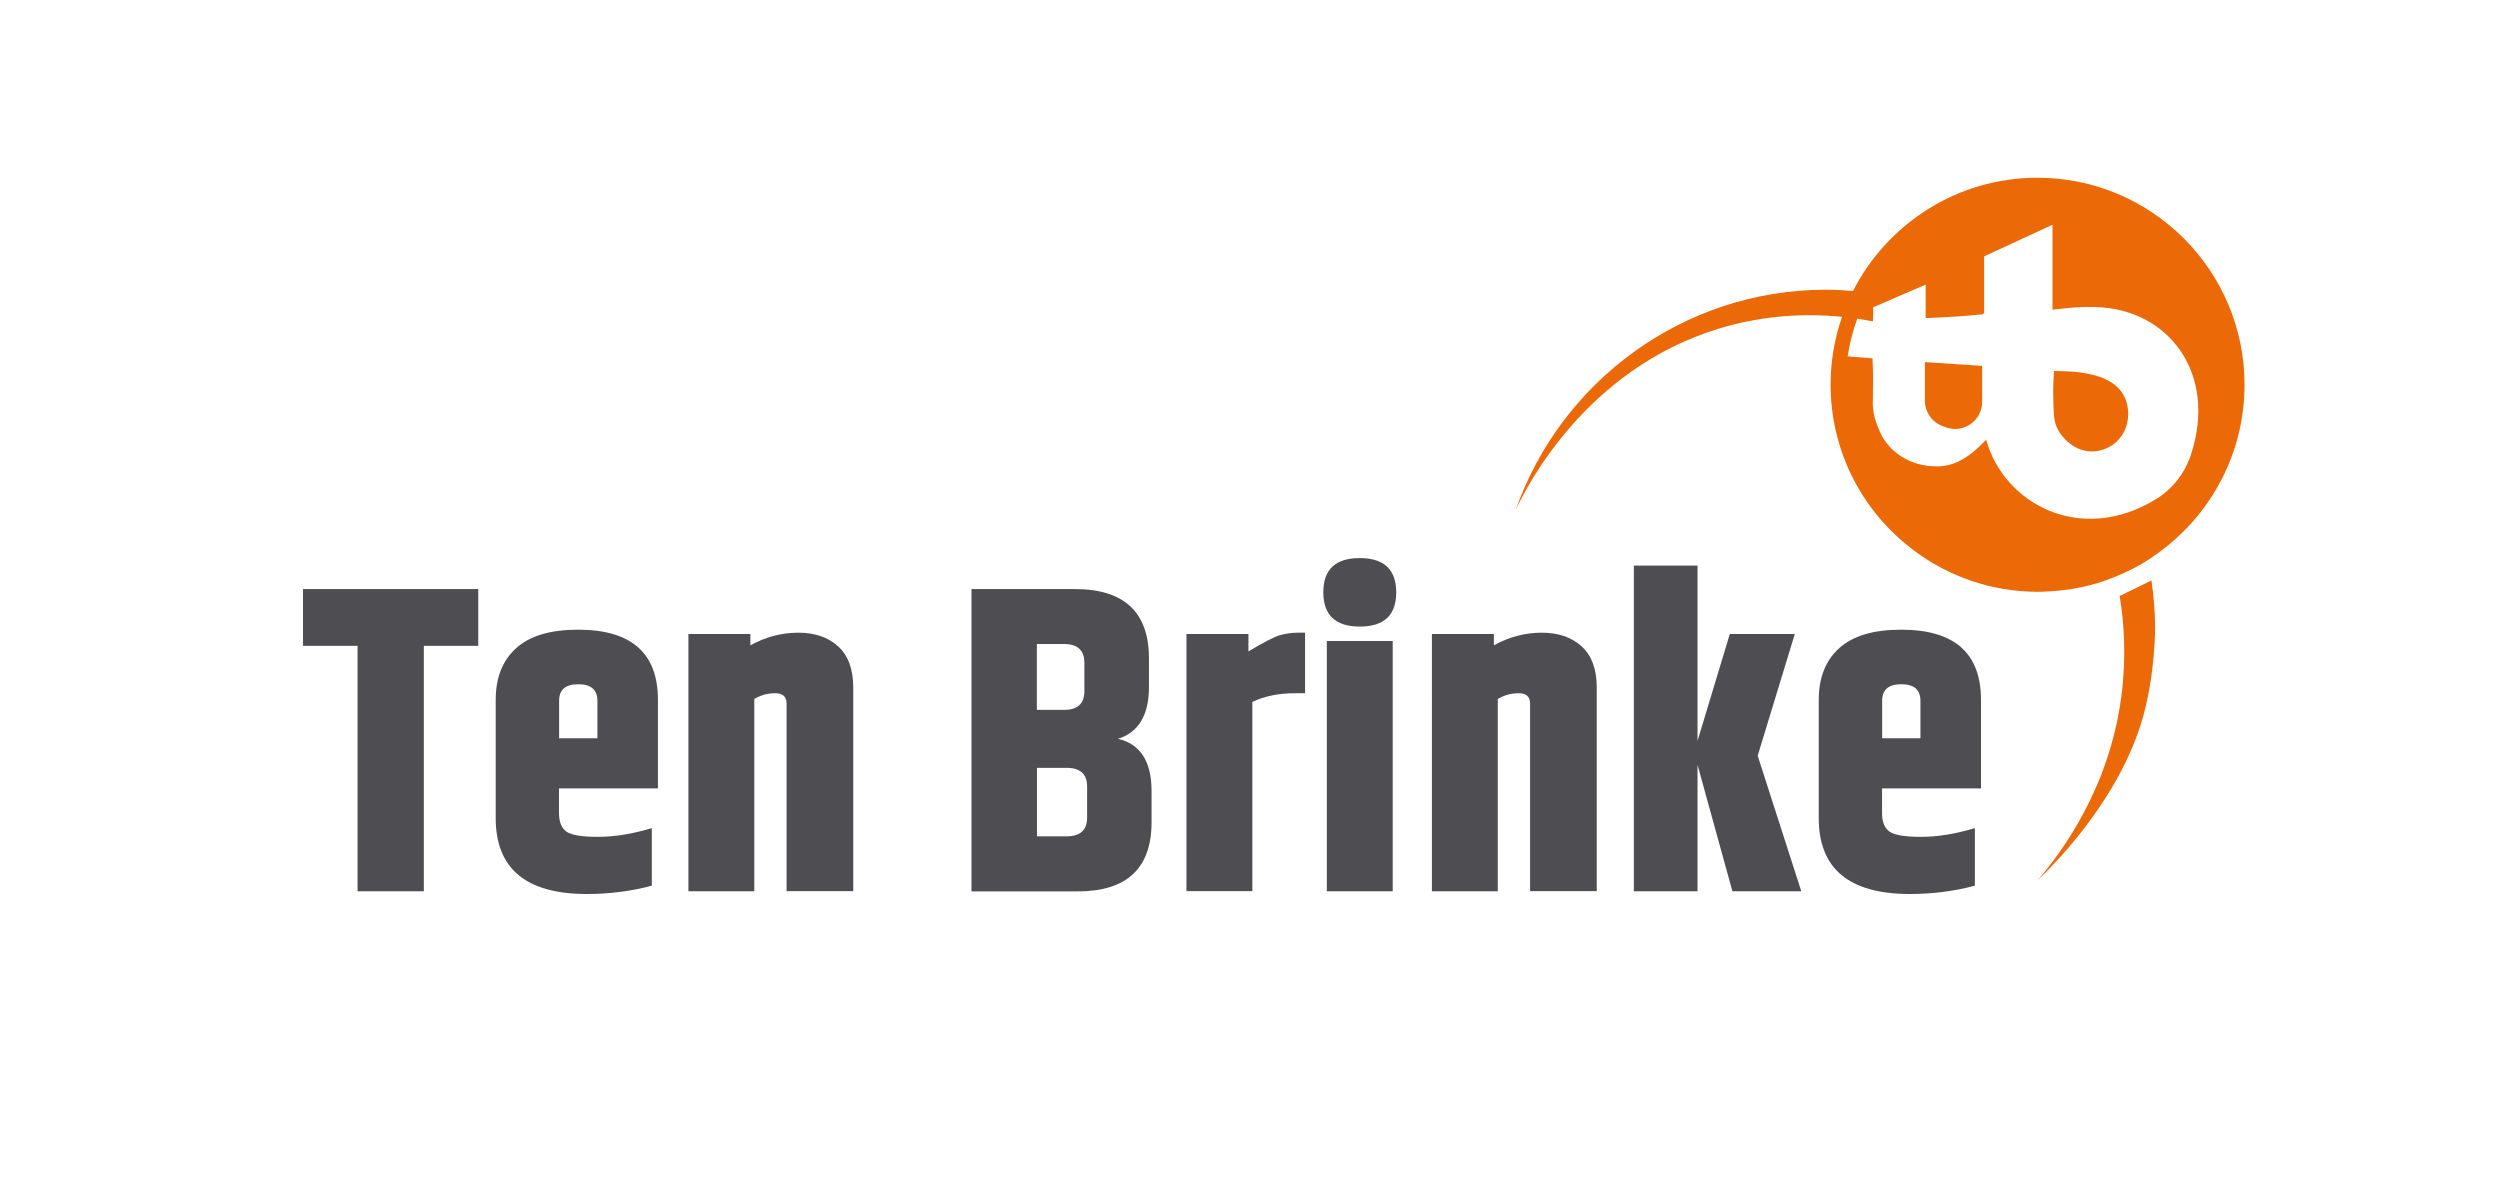 <?xml version="1.0" encoding="utf-8"?>
<!-- Generator: Adobe Illustrator 25.0.0, SVG Export Plug-In . SVG Version: 6.00 Build 0)  -->
<svg version="1.1" id="Laag_1" xmlns="http://www.w3.org/2000/svg" xmlns:xlink="http://www.w3.org/1999/xlink" x="0px" y="0px"
	 viewBox="0 0 1920 920.9" style="enable-background:new 0 0 1920 920.9;" xml:space="preserve">
<style type="text/css">
	.st0{fill:#54565A;}
	.st1{fill:#FF5100;}
	.st2{fill:#4D4D4C;}
	.st3{fill:#878787;}
	.st4{fill:#4E4E52;}
	.st5{fill:#EC6907;}
	.st6{fill:#FFFFFF;}
</style>
<g>
	<g>
		<polygon class="st4" points="232.7,452.4 232.7,496 274.6,496 274.6,684.5 325.5,684.5 325.5,496 367.3,496 367.3,452.4 		"/>
		<g>
			<path class="st4" d="M429.3,567h29.5v-28.8c0-8.5-4.9-12.7-14.7-12.7c-9.8,0-14.7,4.2-14.7,12.7V567z M380.7,628.3v-90.8
				c0-17,5.2-30.2,15.7-39.7c10.5-9.5,26.3-14.2,47.6-14.2c40.9,0,61.3,18,61.3,53.9v68h-76v18.8c0,6.7,1.8,11.4,5.5,14.2
				c3.7,2.8,11.8,4.2,24.4,4.2c12.6,0,26.4-2.2,41.4-6.7v44.2c-15.6,4.2-32.4,6.4-50.2,6.4C404,686.5,380.7,667.1,380.7,628.3"/>
			<path class="st4" d="M576.3,495.6c11.8-6.5,24.1-9.7,36.8-9.7c12.7,0,22.9,3.5,30.6,10.5c7.7,7,11.6,17.6,11.6,31.6v156.4h-51.2
				v-144c0-5.4-2.9-8-8.7-8c-5.8,0-11.2,1.5-16.1,4.4v147.7h-50.6V486.9h47.6V495.6z"/>
			<path class="st4" d="M834.9,627.9v-23.8c0-9.6-5.2-14.4-15.7-14.4h-22.8v52.6h22.8C829.6,642.3,834.9,637.5,834.9,627.9
				 M817.1,494.6h-20.8v50.6h20.8c10.5,0,15.7-4.8,15.7-14.4V509C832.8,499.4,827.6,494.6,817.1,494.6 M882.4,505.7v21.8
				c0,21.7-7.9,34.9-23.8,39.9c17.2,4,25.8,17.4,25.8,40.2v23.8c0,35.5-19,53.2-56.9,53.2h-81.4V452.4h79.4
				C863.4,452.4,882.4,470.2,882.4,505.7"/>
			<path class="st4" d="M996.6,485.9h5.7v46.5h-7.7c-12.5,0-23.4,2.2-32.8,6.7v145.3h-50.6V486.9h47.6v13.4
				c11.4-6.9,19.4-11,23.9-12.4C987.3,486.6,991.9,485.9,996.6,485.9"/>
			<path class="st4" d="M1019,492.3h50.6v192.2H1019V492.3z M1044.3,481.2c-18.6,0-28-8.8-28-26.3c0-17.5,9.3-26.3,28-26.3
				c18.6,0,28,8.8,28,26.3C1072.3,472.5,1063,481.2,1044.3,481.2"/>
			<path class="st4" d="M1147.3,495.6c11.8-6.5,24.1-9.7,36.8-9.7c12.7,0,22.9,3.5,30.6,10.5c7.7,7,11.6,17.6,11.6,31.6v156.4h-51.2
				v-144c0-5.4-2.9-8-8.7-8c-5.8,0-11.2,1.5-16.1,4.4v147.7h-50.6V486.9h47.6V495.6z"/>
		</g>
		<polygon class="st4" points="1303.7,684.5 1254.8,684.5 1254.8,434.4 1303.7,434.4 1303.7,569 1328.5,486.9 1378.4,486.9 
			1349.9,580.4 1383.4,684.5 1330.5,684.5 1303.7,587.4 		"/>
		<path class="st4" d="M1445.4,567h29.5v-28.8c0-8.5-4.9-12.7-14.7-12.7c-9.8,0-14.7,4.2-14.7,12.7V567z M1396.8,628.3v-90.8
			c0-17,5.2-30.2,15.7-39.7c10.5-9.5,26.3-14.2,47.6-14.2c40.9,0,61.3,18,61.3,53.9v68h-76v18.8c0,6.7,1.8,11.4,5.5,14.2
			c3.7,2.8,11.8,4.2,24.4,4.2c12.6,0,26.4-2.2,41.4-6.7v44.2c-15.6,4.2-32.4,6.4-50.2,6.4C1420,686.5,1396.8,667.1,1396.8,628.3"/>
	</g>
	<g>
		<path class="st5" d="M1605.9,346.7c10.2,0.3,17.6-5.7,18.5-6.5c1.3-1.1,4.3-3.8,6.7-8.3c4.4-8.3,4.6-19.5,0-28.1
			c-7.1-13.1-23.1-16-30.7-17.3c-9.3-1.7-23-1.5-23-1.5l0,0c-0.3,4.6-0.6,11.1-0.5,18.9c0.2,12.4,0.3,18.6,2.4,23.5
			C1583.1,336.5,1593.2,346.4,1605.9,346.7z"/>
		<path class="st5" d="M1565,675.9c8.2-7.7,63-60.3,81.1-126.3c9.1-33.1,9-67,9-67c0-12.5-1-24.8-2.8-36.8
			c-8.1,4-16.3,7.9-24.4,11.9c3.4,20.5,5.3,47.2,1.2,77.8C1619.7,605.5,1583.9,653.8,1565,675.9"/>
		<path class="st5" d="M1478.3,278.1l44,2.9v27.6c0,10.1-7.2,18.7-17.1,20.5c-3.7,0.7-7.5,0.3-11-1l-2.5-0.9
			c-8-3.1-13.4-10.8-13.4-19.4V278.1z"/>
		<path class="st5" d="M1723.8,295.5c0-87.7-71.3-159-159-159c-61.8,0-115.4,35.4-141.7,87c-6.8-0.6-13.7-1-20.6-1
			c-110,0-203.8,70.7-238.4,169c8.4-17.7,53.5-107.8,155.9-139.1c36.5-11.1,69.6-11.6,94.7-9.1c-5.7,16.3-8.8,33.9-8.8,52.1
			c0,49.5,22.7,93.8,58.3,122.9c0.9,0.8,1.9,1.5,2.8,2.2c0.9,0.7,1.9,1.5,2.8,2.2c26.5,19.9,59.5,31.8,95.2,31.8
			c14.5,0,28.8-2.6,28.8-2.6c8.9-1.6,16-3.7,20.6-5.2c0,0,14-4.6,27-11.7c6-3.3,11.6-7,16.8-10.9
			C1697.9,395.2,1723.8,348.3,1723.8,295.5z M1438.4,246.8c0,0,0.5-10.7,0-10.7c0.2-0.2,40.5-17.5,40.5-17.5v25.7
			c14.6-0.6,29.5-1.4,43.7-2.9l1.2-1v-43.5c0.1-0.1,52.5-24.3,52.5-24.3c0-0.1,0,65.2,0,65.2c9.5-0.9,16.9-2.3,32.7-2
			c56.3,1.2,94.1,50.8,73.7,113.2c-4.6,14.2-14.1,26.5-26.8,34.3c-57.5,35.3-116.8,4.2-130.6-45.8l-0.2,0.5
			c-10.9,11.4-23.4,21.3-40.1,20.1c-17.1-0.5-33.7-10-41-25.9c-3-6.8-5.4-13.5-5.7-21.2c0.2-11.2,0.4-24.1-0.2-35.8l-19.1-1.5
			c1.5-10,4-19.7,7.4-29C1430.8,245.4,1434.8,246.1,1438.4,246.8z"/>
	</g>
</g>
</svg>
